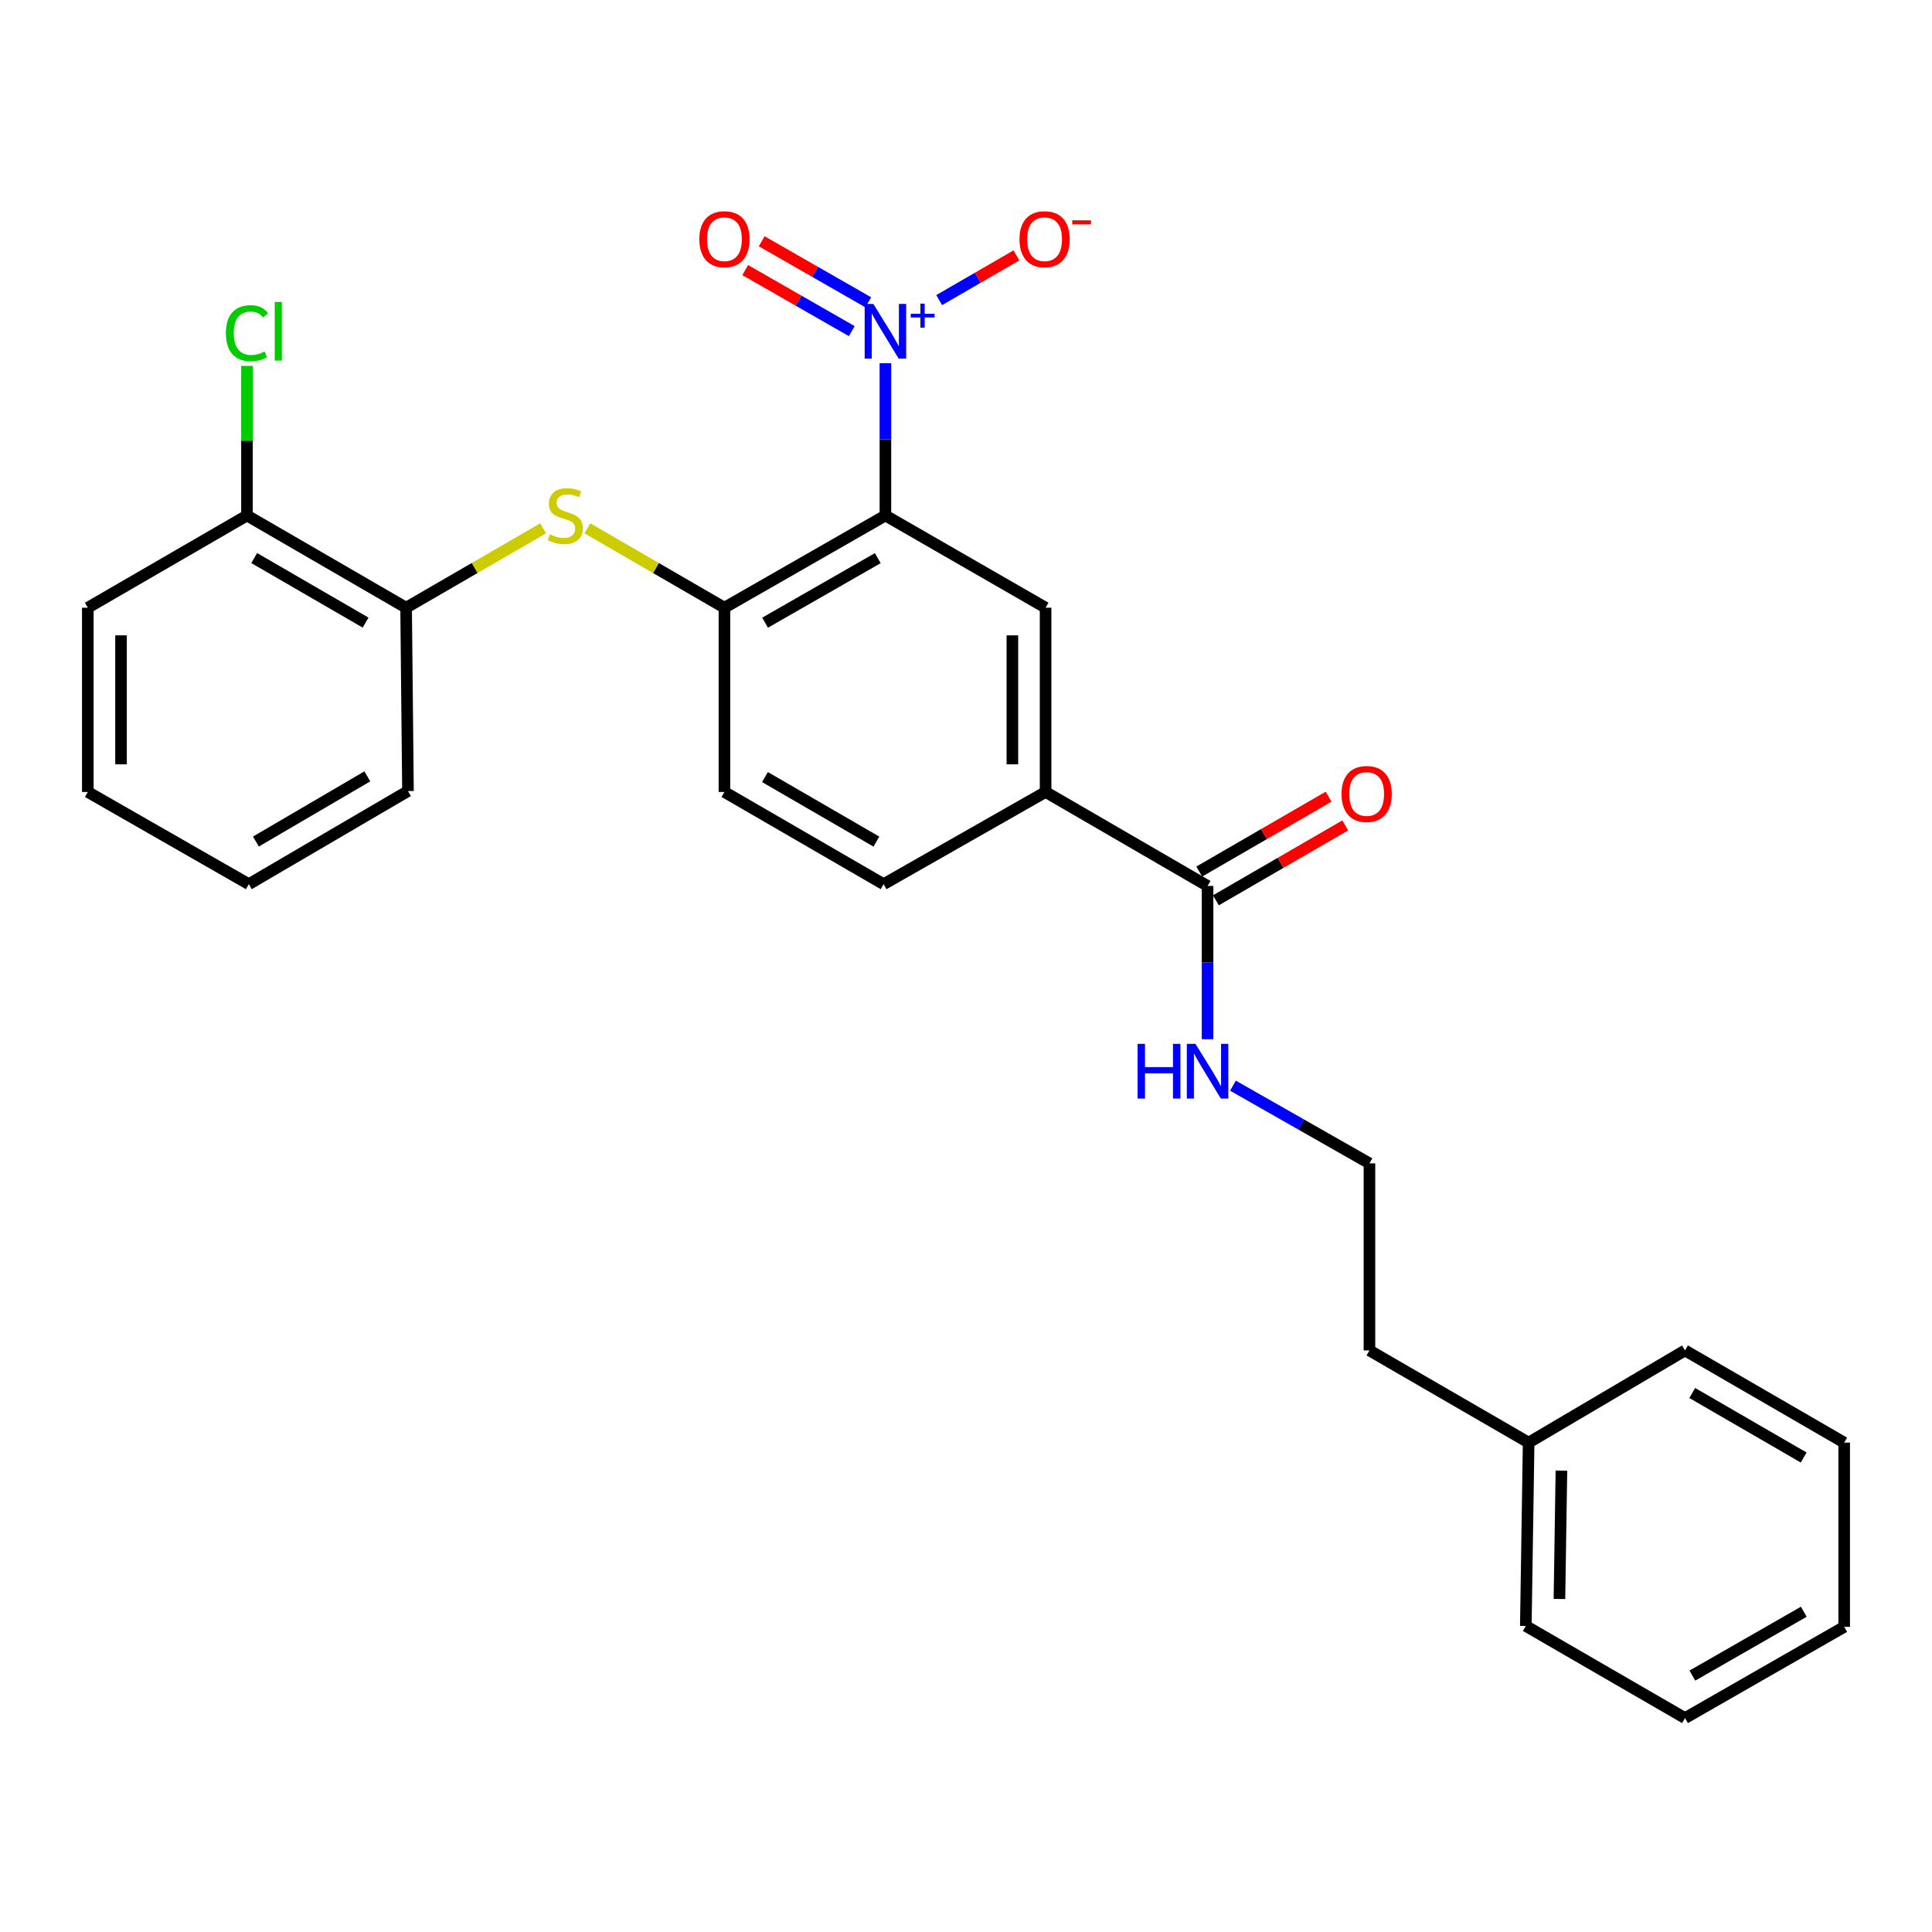 <?xml version='1.0' encoding='iso-8859-1'?>
<svg version='1.1' baseProfile='full'
              xmlns='http://www.w3.org/2000/svg'
                      xmlns:rdkit='http://www.rdkit.org/xml'
                      xmlns:xlink='http://www.w3.org/1999/xlink'
                  xml:space='preserve'
width='1000px' height='1000px' viewBox='0 0 1000 1000'>
<!-- END OF HEADER -->
<rect style='opacity:1.0;fill:#FFFFFF;stroke:none' width='1000' height='1000' x='0' y='0'> </rect>
<path class='bond-0' d='M 458.291,266.823 L 458.291,227.417' style='fill:none;fill-rule:evenodd;stroke:#000000;stroke-width:6px;stroke-linecap:butt;stroke-linejoin:miter;stroke-opacity:1' />
<path class='bond-0' d='M 458.291,227.417 L 458.291,188.012' style='fill:none;fill-rule:evenodd;stroke:#0000FF;stroke-width:6px;stroke-linecap:butt;stroke-linejoin:miter;stroke-opacity:1' />
<path class='bond-1' d='M 458.291,266.823 L 374.967,314.548' style='fill:none;fill-rule:evenodd;stroke:#000000;stroke-width:6px;stroke-linecap:butt;stroke-linejoin:miter;stroke-opacity:1' />
<path class='bond-1' d='M 454.335,288.896 L 396.008,322.304' style='fill:none;fill-rule:evenodd;stroke:#000000;stroke-width:6px;stroke-linecap:butt;stroke-linejoin:miter;stroke-opacity:1' />
<path class='bond-2' d='M 458.291,266.823 L 541.194,314.548' style='fill:none;fill-rule:evenodd;stroke:#000000;stroke-width:6px;stroke-linecap:butt;stroke-linejoin:miter;stroke-opacity:1' />
<path class='bond-7' d='M 486.116,155.346 L 506.109,143.762' style='fill:none;fill-rule:evenodd;stroke:#0000FF;stroke-width:6px;stroke-linecap:butt;stroke-linejoin:miter;stroke-opacity:1' />
<path class='bond-7' d='M 506.109,143.762 L 526.102,132.178' style='fill:none;fill-rule:evenodd;stroke:#FF0000;stroke-width:6px;stroke-linecap:butt;stroke-linejoin:miter;stroke-opacity:1' />
<path class='bond-8' d='M 449.422,156.483 L 421.841,140.682' style='fill:none;fill-rule:evenodd;stroke:#0000FF;stroke-width:6px;stroke-linecap:butt;stroke-linejoin:miter;stroke-opacity:1' />
<path class='bond-8' d='M 421.841,140.682 L 394.261,124.882' style='fill:none;fill-rule:evenodd;stroke:#FF0000;stroke-width:6px;stroke-linecap:butt;stroke-linejoin:miter;stroke-opacity:1' />
<path class='bond-8' d='M 440.878,171.397 L 413.297,155.596' style='fill:none;fill-rule:evenodd;stroke:#0000FF;stroke-width:6px;stroke-linecap:butt;stroke-linejoin:miter;stroke-opacity:1' />
<path class='bond-8' d='M 413.297,155.596 L 385.717,139.796' style='fill:none;fill-rule:evenodd;stroke:#FF0000;stroke-width:6px;stroke-linecap:butt;stroke-linejoin:miter;stroke-opacity:1' />
<path class='bond-3' d='M 374.967,314.548 L 339.503,294.005' style='fill:none;fill-rule:evenodd;stroke:#000000;stroke-width:6px;stroke-linecap:butt;stroke-linejoin:miter;stroke-opacity:1' />
<path class='bond-3' d='M 339.503,294.005 L 304.04,273.462' style='fill:none;fill-rule:evenodd;stroke:#CCCC00;stroke-width:6px;stroke-linecap:butt;stroke-linejoin:miter;stroke-opacity:1' />
<path class='bond-9' d='M 374.967,314.548 L 374.967,409.922' style='fill:none;fill-rule:evenodd;stroke:#000000;stroke-width:6px;stroke-linecap:butt;stroke-linejoin:miter;stroke-opacity:1' />
<path class='bond-5' d='M 541.194,314.548 L 541.194,409.922' style='fill:none;fill-rule:evenodd;stroke:#000000;stroke-width:6px;stroke-linecap:butt;stroke-linejoin:miter;stroke-opacity:1' />
<path class='bond-5' d='M 524.006,328.854 L 524.006,395.616' style='fill:none;fill-rule:evenodd;stroke:#000000;stroke-width:6px;stroke-linecap:butt;stroke-linejoin:miter;stroke-opacity:1' />
<path class='bond-6' d='M 281.119,273.462 L 245.66,294.005' style='fill:none;fill-rule:evenodd;stroke:#CCCC00;stroke-width:6px;stroke-linecap:butt;stroke-linejoin:miter;stroke-opacity:1' />
<path class='bond-6' d='M 245.66,294.005 L 210.201,314.548' style='fill:none;fill-rule:evenodd;stroke:#000000;stroke-width:6px;stroke-linecap:butt;stroke-linejoin:miter;stroke-opacity:1' />
<path class='bond-4' d='M 625.033,458.564 L 541.194,409.922' style='fill:none;fill-rule:evenodd;stroke:#000000;stroke-width:6px;stroke-linecap:butt;stroke-linejoin:miter;stroke-opacity:1' />
<path class='bond-10' d='M 629.339,466.001 L 662.82,446.615' style='fill:none;fill-rule:evenodd;stroke:#000000;stroke-width:6px;stroke-linecap:butt;stroke-linejoin:miter;stroke-opacity:1' />
<path class='bond-10' d='M 662.82,446.615 L 696.301,427.229' style='fill:none;fill-rule:evenodd;stroke:#FF0000;stroke-width:6px;stroke-linecap:butt;stroke-linejoin:miter;stroke-opacity:1' />
<path class='bond-10' d='M 620.727,451.127 L 654.207,431.741' style='fill:none;fill-rule:evenodd;stroke:#000000;stroke-width:6px;stroke-linecap:butt;stroke-linejoin:miter;stroke-opacity:1' />
<path class='bond-10' d='M 654.207,431.741 L 687.688,412.354' style='fill:none;fill-rule:evenodd;stroke:#FF0000;stroke-width:6px;stroke-linecap:butt;stroke-linejoin:miter;stroke-opacity:1' />
<path class='bond-13' d='M 625.033,458.564 L 625.033,498.23' style='fill:none;fill-rule:evenodd;stroke:#000000;stroke-width:6px;stroke-linecap:butt;stroke-linejoin:miter;stroke-opacity:1' />
<path class='bond-13' d='M 625.033,498.23 L 625.033,537.897' style='fill:none;fill-rule:evenodd;stroke:#0000FF;stroke-width:6px;stroke-linecap:butt;stroke-linejoin:miter;stroke-opacity:1' />
<path class='bond-12' d='M 541.194,409.922 L 457.355,457.648' style='fill:none;fill-rule:evenodd;stroke:#000000;stroke-width:6px;stroke-linecap:butt;stroke-linejoin:miter;stroke-opacity:1' />
<path class='bond-11' d='M 210.201,314.548 L 127.842,266.823' style='fill:none;fill-rule:evenodd;stroke:#000000;stroke-width:6px;stroke-linecap:butt;stroke-linejoin:miter;stroke-opacity:1' />
<path class='bond-11' d='M 189.23,322.261 L 131.578,288.853' style='fill:none;fill-rule:evenodd;stroke:#000000;stroke-width:6px;stroke-linecap:butt;stroke-linejoin:miter;stroke-opacity:1' />
<path class='bond-17' d='M 210.201,314.548 L 211.166,409.445' style='fill:none;fill-rule:evenodd;stroke:#000000;stroke-width:6px;stroke-linecap:butt;stroke-linejoin:miter;stroke-opacity:1' />
<path class='bond-27' d='M 374.967,409.922 L 457.355,457.648' style='fill:none;fill-rule:evenodd;stroke:#000000;stroke-width:6px;stroke-linecap:butt;stroke-linejoin:miter;stroke-opacity:1' />
<path class='bond-27' d='M 395.941,402.208 L 453.612,435.616' style='fill:none;fill-rule:evenodd;stroke:#000000;stroke-width:6px;stroke-linecap:butt;stroke-linejoin:miter;stroke-opacity:1' />
<path class='bond-14' d='M 127.842,266.823 L 127.842,228.107' style='fill:none;fill-rule:evenodd;stroke:#000000;stroke-width:6px;stroke-linecap:butt;stroke-linejoin:miter;stroke-opacity:1' />
<path class='bond-14' d='M 127.842,228.107 L 127.842,189.392' style='fill:none;fill-rule:evenodd;stroke:#00CC00;stroke-width:6px;stroke-linecap:butt;stroke-linejoin:miter;stroke-opacity:1' />
<path class='bond-19' d='M 127.842,266.823 L 45.455,314.548' style='fill:none;fill-rule:evenodd;stroke:#000000;stroke-width:6px;stroke-linecap:butt;stroke-linejoin:miter;stroke-opacity:1' />
<path class='bond-15' d='M 638.183,561.941 L 673.504,582.051' style='fill:none;fill-rule:evenodd;stroke:#0000FF;stroke-width:6px;stroke-linecap:butt;stroke-linejoin:miter;stroke-opacity:1' />
<path class='bond-15' d='M 673.504,582.051 L 708.824,602.16' style='fill:none;fill-rule:evenodd;stroke:#000000;stroke-width:6px;stroke-linecap:butt;stroke-linejoin:miter;stroke-opacity:1' />
<path class='bond-18' d='M 708.824,602.16 L 708.824,698.986' style='fill:none;fill-rule:evenodd;stroke:#000000;stroke-width:6px;stroke-linecap:butt;stroke-linejoin:miter;stroke-opacity:1' />
<path class='bond-16' d='M 791.222,746.692 L 708.824,698.986' style='fill:none;fill-rule:evenodd;stroke:#000000;stroke-width:6px;stroke-linecap:butt;stroke-linejoin:miter;stroke-opacity:1' />
<path class='bond-20' d='M 791.222,746.692 L 789.761,841.598' style='fill:none;fill-rule:evenodd;stroke:#000000;stroke-width:6px;stroke-linecap:butt;stroke-linejoin:miter;stroke-opacity:1' />
<path class='bond-20' d='M 808.188,761.192 L 807.166,827.627' style='fill:none;fill-rule:evenodd;stroke:#000000;stroke-width:6px;stroke-linecap:butt;stroke-linejoin:miter;stroke-opacity:1' />
<path class='bond-21' d='M 791.222,746.692 L 872.158,698.986' style='fill:none;fill-rule:evenodd;stroke:#000000;stroke-width:6px;stroke-linecap:butt;stroke-linejoin:miter;stroke-opacity:1' />
<path class='bond-22' d='M 211.166,409.445 L 128.788,457.648' style='fill:none;fill-rule:evenodd;stroke:#000000;stroke-width:6px;stroke-linecap:butt;stroke-linejoin:miter;stroke-opacity:1' />
<path class='bond-22' d='M 190.128,401.84 L 132.464,435.582' style='fill:none;fill-rule:evenodd;stroke:#000000;stroke-width:6px;stroke-linecap:butt;stroke-linejoin:miter;stroke-opacity:1' />
<path class='bond-28' d='M 45.455,314.548 L 45.455,409.922' style='fill:none;fill-rule:evenodd;stroke:#000000;stroke-width:6px;stroke-linecap:butt;stroke-linejoin:miter;stroke-opacity:1' />
<path class='bond-28' d='M 62.642,328.854 L 62.642,395.616' style='fill:none;fill-rule:evenodd;stroke:#000000;stroke-width:6px;stroke-linecap:butt;stroke-linejoin:miter;stroke-opacity:1' />
<path class='bond-25' d='M 789.761,841.598 L 872.158,889.285' style='fill:none;fill-rule:evenodd;stroke:#000000;stroke-width:6px;stroke-linecap:butt;stroke-linejoin:miter;stroke-opacity:1' />
<path class='bond-24' d='M 872.158,698.986 L 954.545,746.692' style='fill:none;fill-rule:evenodd;stroke:#000000;stroke-width:6px;stroke-linecap:butt;stroke-linejoin:miter;stroke-opacity:1' />
<path class='bond-24' d='M 875.903,721.016 L 933.574,754.41' style='fill:none;fill-rule:evenodd;stroke:#000000;stroke-width:6px;stroke-linecap:butt;stroke-linejoin:miter;stroke-opacity:1' />
<path class='bond-23' d='M 128.788,457.648 L 45.455,409.922' style='fill:none;fill-rule:evenodd;stroke:#000000;stroke-width:6px;stroke-linecap:butt;stroke-linejoin:miter;stroke-opacity:1' />
<path class='bond-26' d='M 954.545,746.692 L 954.545,842.066' style='fill:none;fill-rule:evenodd;stroke:#000000;stroke-width:6px;stroke-linecap:butt;stroke-linejoin:miter;stroke-opacity:1' />
<path class='bond-29' d='M 872.158,889.285 L 954.545,842.066' style='fill:none;fill-rule:evenodd;stroke:#000000;stroke-width:6px;stroke-linecap:butt;stroke-linejoin:miter;stroke-opacity:1' />
<path class='bond-29' d='M 875.969,867.29 L 933.641,834.237' style='fill:none;fill-rule:evenodd;stroke:#000000;stroke-width:6px;stroke-linecap:butt;stroke-linejoin:miter;stroke-opacity:1' />
<path  class='atom-1' d='M 452.031 157.308
L 461.311 172.308
Q 462.231 173.788, 463.711 176.468
Q 465.191 179.148, 465.271 179.308
L 465.271 157.308
L 469.031 157.308
L 469.031 185.628
L 465.151 185.628
L 455.191 169.228
Q 454.031 167.308, 452.791 165.108
Q 451.591 162.908, 451.231 162.228
L 451.231 185.628
L 447.551 185.628
L 447.551 157.308
L 452.031 157.308
' fill='#0000FF'/>
<path  class='atom-1' d='M 471.407 162.413
L 476.396 162.413
L 476.396 157.159
L 478.614 157.159
L 478.614 162.413
L 483.735 162.413
L 483.735 164.313
L 478.614 164.313
L 478.614 169.593
L 476.396 169.593
L 476.396 164.313
L 471.407 164.313
L 471.407 162.413
' fill='#0000FF'/>
<path  class='atom-4' d='M 284.579 276.543
Q 284.899 276.663, 286.219 277.223
Q 287.539 277.783, 288.979 278.143
Q 290.459 278.463, 291.899 278.463
Q 294.579 278.463, 296.139 277.183
Q 297.699 275.863, 297.699 273.583
Q 297.699 272.023, 296.899 271.063
Q 296.139 270.103, 294.939 269.583
Q 293.739 269.063, 291.739 268.463
Q 289.219 267.703, 287.699 266.983
Q 286.219 266.263, 285.139 264.743
Q 284.099 263.223, 284.099 260.663
Q 284.099 257.103, 286.499 254.903
Q 288.939 252.703, 293.739 252.703
Q 297.019 252.703, 300.739 254.263
L 299.819 257.343
Q 296.419 255.943, 293.859 255.943
Q 291.099 255.943, 289.579 257.103
Q 288.059 258.223, 288.099 260.183
Q 288.099 261.703, 288.859 262.623
Q 289.659 263.543, 290.779 264.063
Q 291.939 264.583, 293.859 265.183
Q 296.419 265.983, 297.939 266.783
Q 299.459 267.583, 300.539 269.223
Q 301.659 270.823, 301.659 273.583
Q 301.659 277.503, 299.019 279.623
Q 296.419 281.703, 292.059 281.703
Q 289.539 281.703, 287.619 281.143
Q 285.739 280.623, 283.499 279.703
L 284.579 276.543
' fill='#CCCC00'/>
<path  class='atom-8' d='M 527.678 123.813
Q 527.678 117.013, 531.038 113.213
Q 534.398 109.413, 540.678 109.413
Q 546.958 109.413, 550.318 113.213
Q 553.678 117.013, 553.678 123.813
Q 553.678 130.693, 550.278 134.613
Q 546.878 138.493, 540.678 138.493
Q 534.438 138.493, 531.038 134.613
Q 527.678 130.733, 527.678 123.813
M 540.678 135.293
Q 544.998 135.293, 547.318 132.413
Q 549.678 129.493, 549.678 123.813
Q 549.678 118.253, 547.318 115.453
Q 544.998 112.613, 540.678 112.613
Q 536.358 112.613, 533.998 115.413
Q 531.678 118.213, 531.678 123.813
Q 531.678 129.533, 533.998 132.413
Q 536.358 135.293, 540.678 135.293
' fill='#FF0000'/>
<path  class='atom-8' d='M 554.998 114.035
L 564.687 114.035
L 564.687 116.147
L 554.998 116.147
L 554.998 114.035
' fill='#FF0000'/>
<path  class='atom-9' d='M 361.967 123.813
Q 361.967 117.013, 365.327 113.213
Q 368.687 109.413, 374.967 109.413
Q 381.247 109.413, 384.607 113.213
Q 387.967 117.013, 387.967 123.813
Q 387.967 130.693, 384.567 134.613
Q 381.167 138.493, 374.967 138.493
Q 368.727 138.493, 365.327 134.613
Q 361.967 130.733, 361.967 123.813
M 374.967 135.293
Q 379.287 135.293, 381.607 132.413
Q 383.967 129.493, 383.967 123.813
Q 383.967 118.253, 381.607 115.453
Q 379.287 112.613, 374.967 112.613
Q 370.647 112.613, 368.287 115.413
Q 365.967 118.213, 365.967 123.813
Q 365.967 129.533, 368.287 132.413
Q 370.647 135.293, 374.967 135.293
' fill='#FF0000'/>
<path  class='atom-11' d='M 694.373 410.967
Q 694.373 404.167, 697.733 400.367
Q 701.093 396.567, 707.373 396.567
Q 713.653 396.567, 717.013 400.367
Q 720.373 404.167, 720.373 410.967
Q 720.373 417.847, 716.973 421.767
Q 713.573 425.647, 707.373 425.647
Q 701.133 425.647, 697.733 421.767
Q 694.373 417.887, 694.373 410.967
M 707.373 422.447
Q 711.693 422.447, 714.013 419.567
Q 716.373 416.647, 716.373 410.967
Q 716.373 405.407, 714.013 402.607
Q 711.693 399.767, 707.373 399.767
Q 703.053 399.767, 700.693 402.567
Q 698.373 405.367, 698.373 410.967
Q 698.373 416.687, 700.693 419.567
Q 703.053 422.447, 707.373 422.447
' fill='#FF0000'/>
<path  class='atom-14' d='M 588.813 540.294
L 592.653 540.294
L 592.653 552.334
L 607.133 552.334
L 607.133 540.294
L 610.973 540.294
L 610.973 568.614
L 607.133 568.614
L 607.133 555.534
L 592.653 555.534
L 592.653 568.614
L 588.813 568.614
L 588.813 540.294
' fill='#0000FF'/>
<path  class='atom-14' d='M 618.773 540.294
L 628.053 555.294
Q 628.973 556.774, 630.453 559.454
Q 631.933 562.134, 632.013 562.294
L 632.013 540.294
L 635.773 540.294
L 635.773 568.614
L 631.893 568.614
L 621.933 552.214
Q 620.773 550.294, 619.533 548.094
Q 618.333 545.894, 617.973 545.214
L 617.973 568.614
L 614.293 568.614
L 614.293 540.294
L 618.773 540.294
' fill='#0000FF'/>
<path  class='atom-15' d='M 116.922 172.448
Q 116.922 165.408, 120.202 161.728
Q 123.522 158.008, 129.802 158.008
Q 135.642 158.008, 138.762 162.128
L 136.122 164.288
Q 133.842 161.288, 129.802 161.288
Q 125.522 161.288, 123.242 164.168
Q 121.002 167.008, 121.002 172.448
Q 121.002 178.048, 123.322 180.928
Q 125.682 183.808, 130.242 183.808
Q 133.362 183.808, 137.002 181.928
L 138.122 184.928
Q 136.642 185.888, 134.402 186.448
Q 132.162 187.008, 129.682 187.008
Q 123.522 187.008, 120.202 183.248
Q 116.922 179.488, 116.922 172.448
' fill='#00CC00'/>
<path  class='atom-15' d='M 142.202 156.288
L 145.882 156.288
L 145.882 186.648
L 142.202 186.648
L 142.202 156.288
' fill='#00CC00'/>
</svg>
